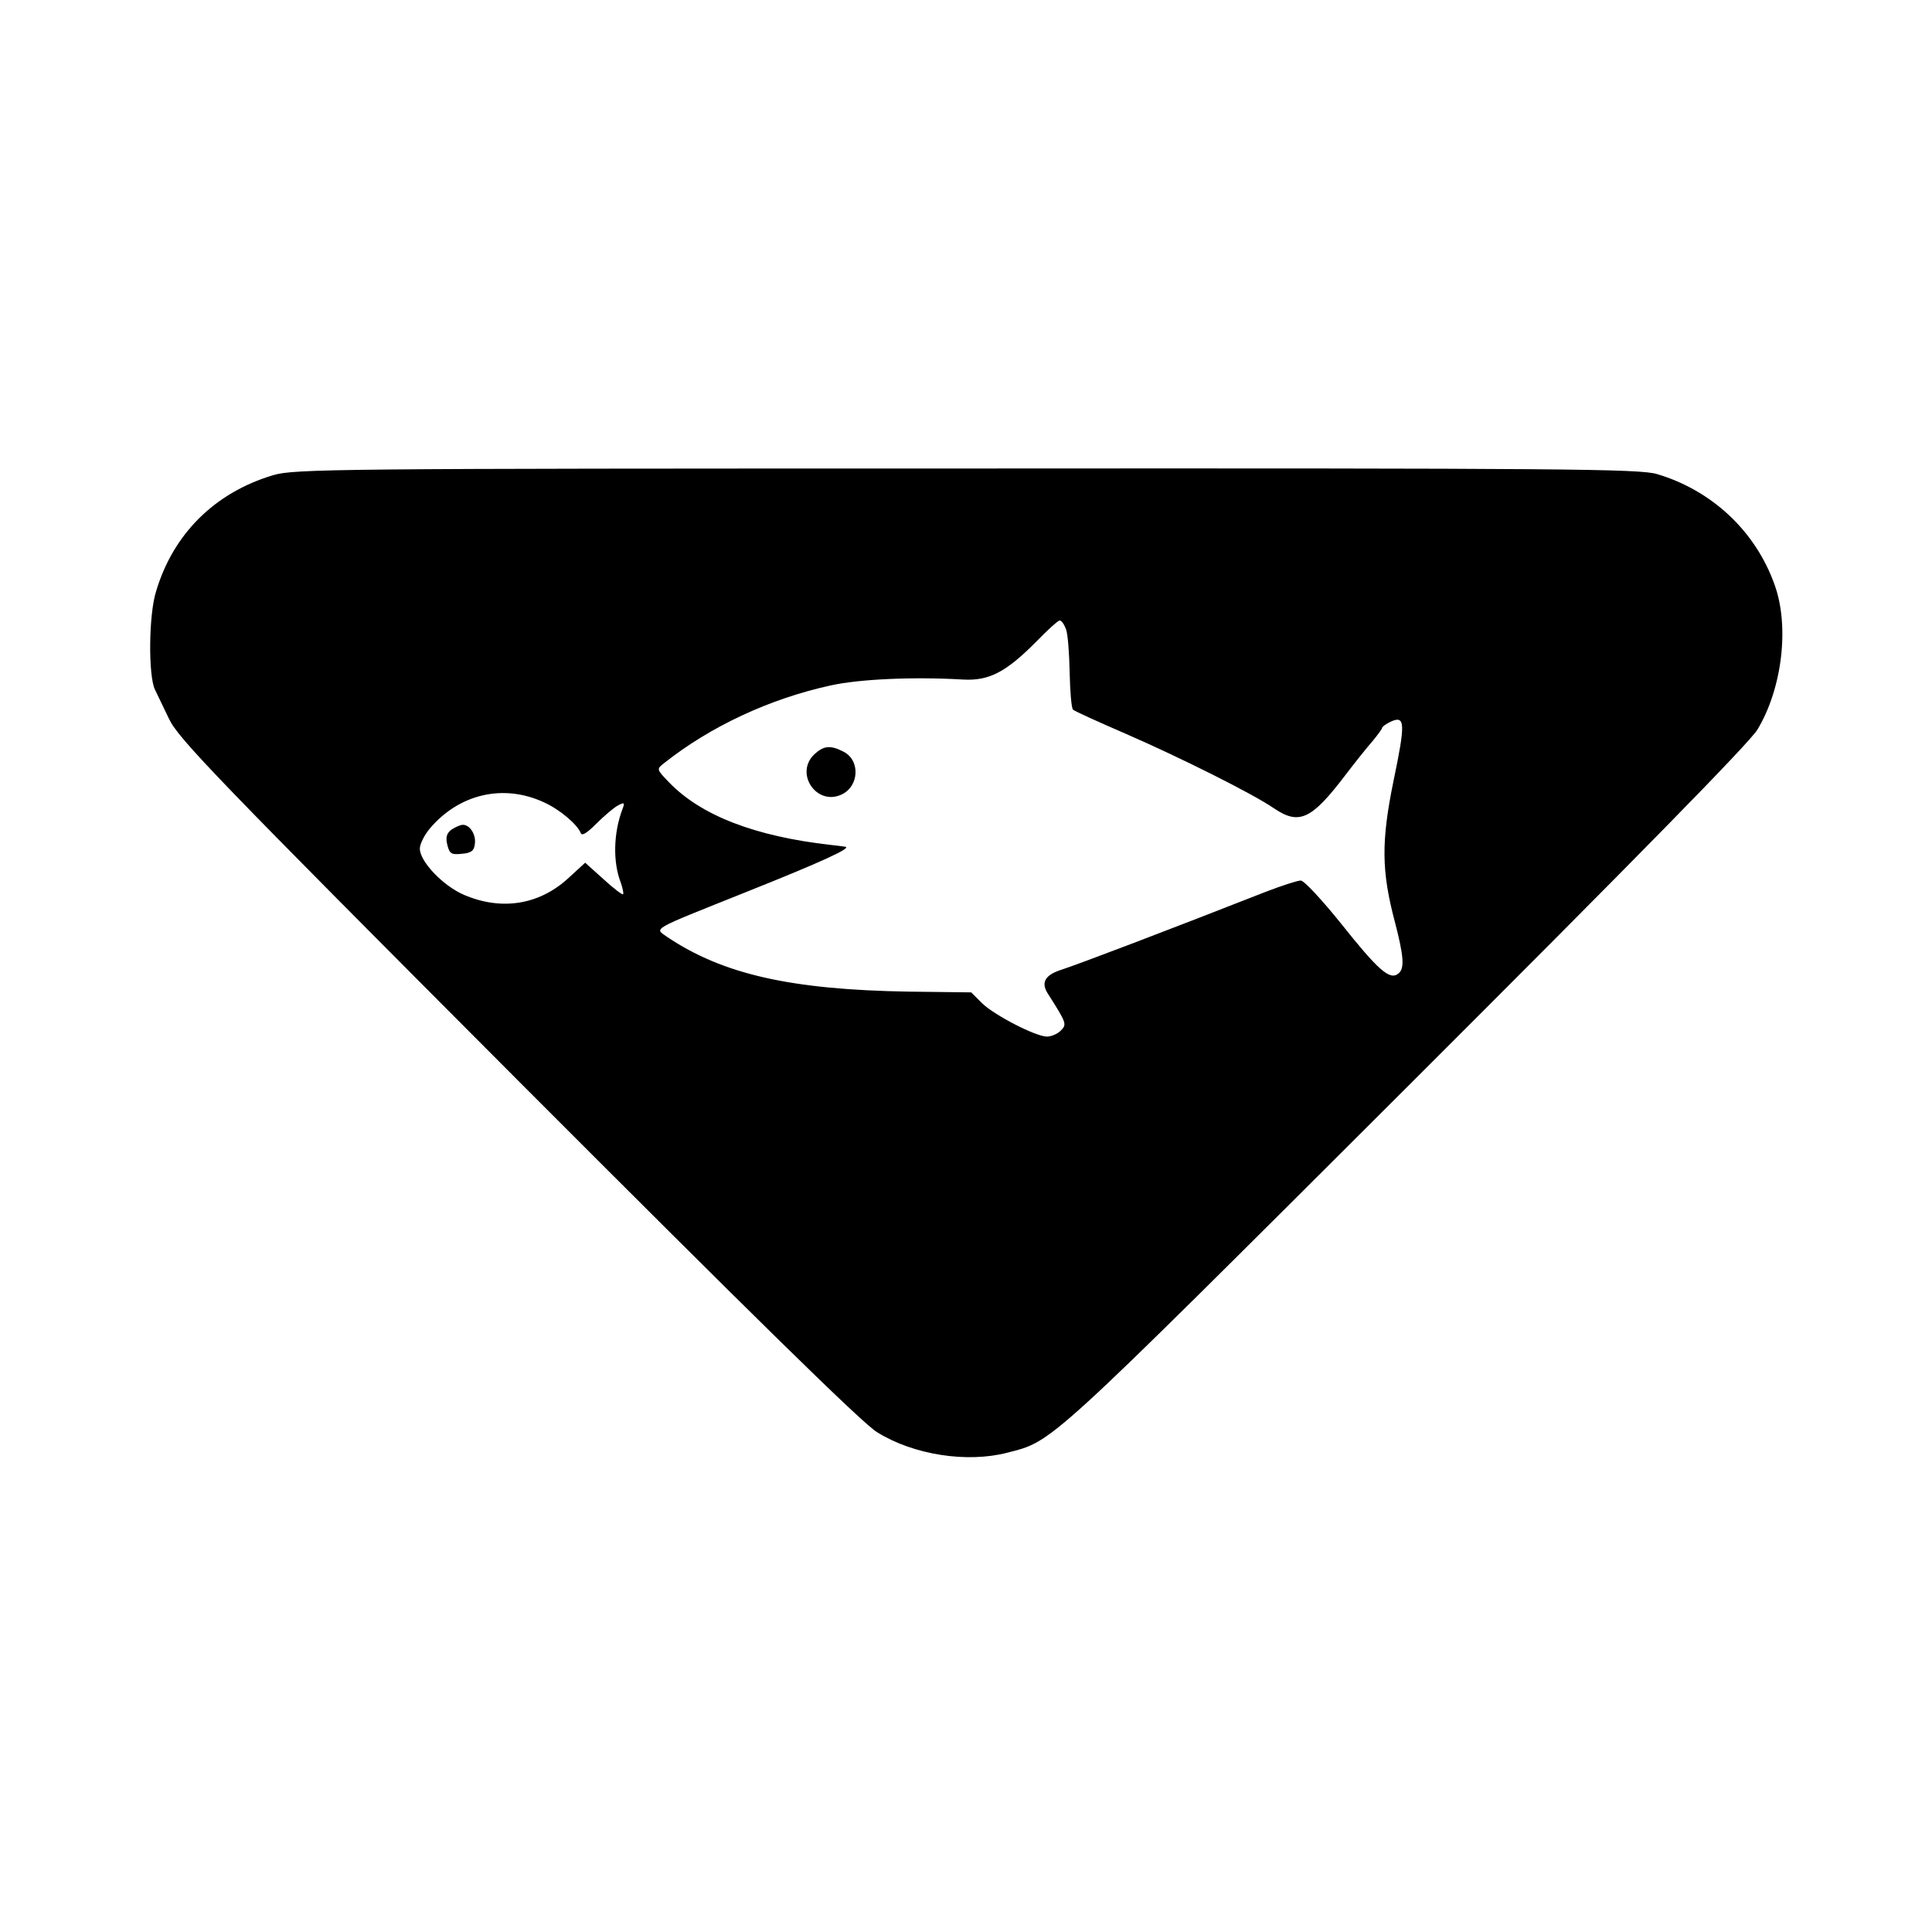 <?xml version="1.0" standalone="no"?>
<!DOCTYPE svg PUBLIC "-//W3C//DTD SVG 20010904//EN"
 "http://www.w3.org/TR/2001/REC-SVG-20010904/DTD/svg10.dtd">
<svg version="1.0" xmlns="http://www.w3.org/2000/svg"
 width="520pt" height="520pt" viewBox="0 0 520 520"
 preserveAspectRatio="xMidYMid meet">
<g transform="translate(0,520) scale(0.1,-0.1)"
fill="#000000" stroke="none">
<path d="M735 3921 c-157 -47 -269 -158 -315 -313 -20 -63 -21 -227 -3 -264 5
-10 22 -46 38 -79 25 -53 127 -159 939 -973 631 -632 928 -924 967 -947 98
-61 242 -83 350 -55 124 32 98 8 1070 978 628 627 926 931 949 968 67 111 87
279 46 391 -51 143 -168 253 -316 297 -47 14 -243 16 -1859 15 -1703 0 -1809
-1 -1866 -18z m2134 -414 c5 -12 9 -65 10 -117 1 -52 5 -97 9 -100 4 -4 68
-33 142 -65 147 -64 341 -161 398 -200 69 -47 102 -31 194 90 25 33 58 74 72
90 14 17 26 33 26 36 0 3 11 11 24 17 38 17 39 -5 7 -158 -34 -166 -33 -245 4
-384 23 -89 26 -123 9 -136 -23 -20 -55 9 -156 136 -50 62 -98 114 -107 114
-9 0 -52 -14 -96 -31 -265 -104 -499 -193 -548 -209 -44 -14 -56 -34 -37 -64
51 -80 52 -83 35 -100 -9 -9 -26 -16 -37 -16 -30 0 -141 57 -175 90 l-29 29
-167 2 c-319 5 -502 47 -651 147 -35 25 -50 16 212 121 203 81 286 119 267
122 -5 1 -23 3 -40 5 -203 23 -348 79 -434 168 -34 35 -34 36 -15 51 126 100
285 174 449 210 76 17 221 24 357 16 70 -4 116 20 198 103 30 31 58 56 62 56
5 0 12 -10 17 -23z m-1406 -466 c43 -19 91 -60 100 -83 3 -9 17 0 42 25 21 21
47 43 58 49 17 9 19 8 13 -8 -25 -65 -27 -144 -5 -200 5 -15 8 -29 6 -31 -2
-2 -26 16 -53 41 l-49 44 -48 -44 c-78 -70 -178 -85 -277 -43 -57 24 -120 90
-120 125 0 12 12 36 26 53 79 94 198 122 307 72z"/>
<path d="M2192 3170 c-54 -51 5 -139 72 -109 49 22 52 93 6 116 -35 18 -53 16
-78 -7z"/>
<path d="M1215 2967 c-13 -10 -16 -21 -11 -41 6 -24 11 -27 39 -24 25 2 33 8
35 26 4 25 -13 52 -32 52 -7 0 -20 -6 -31 -13z"/>
</g>
</svg>
